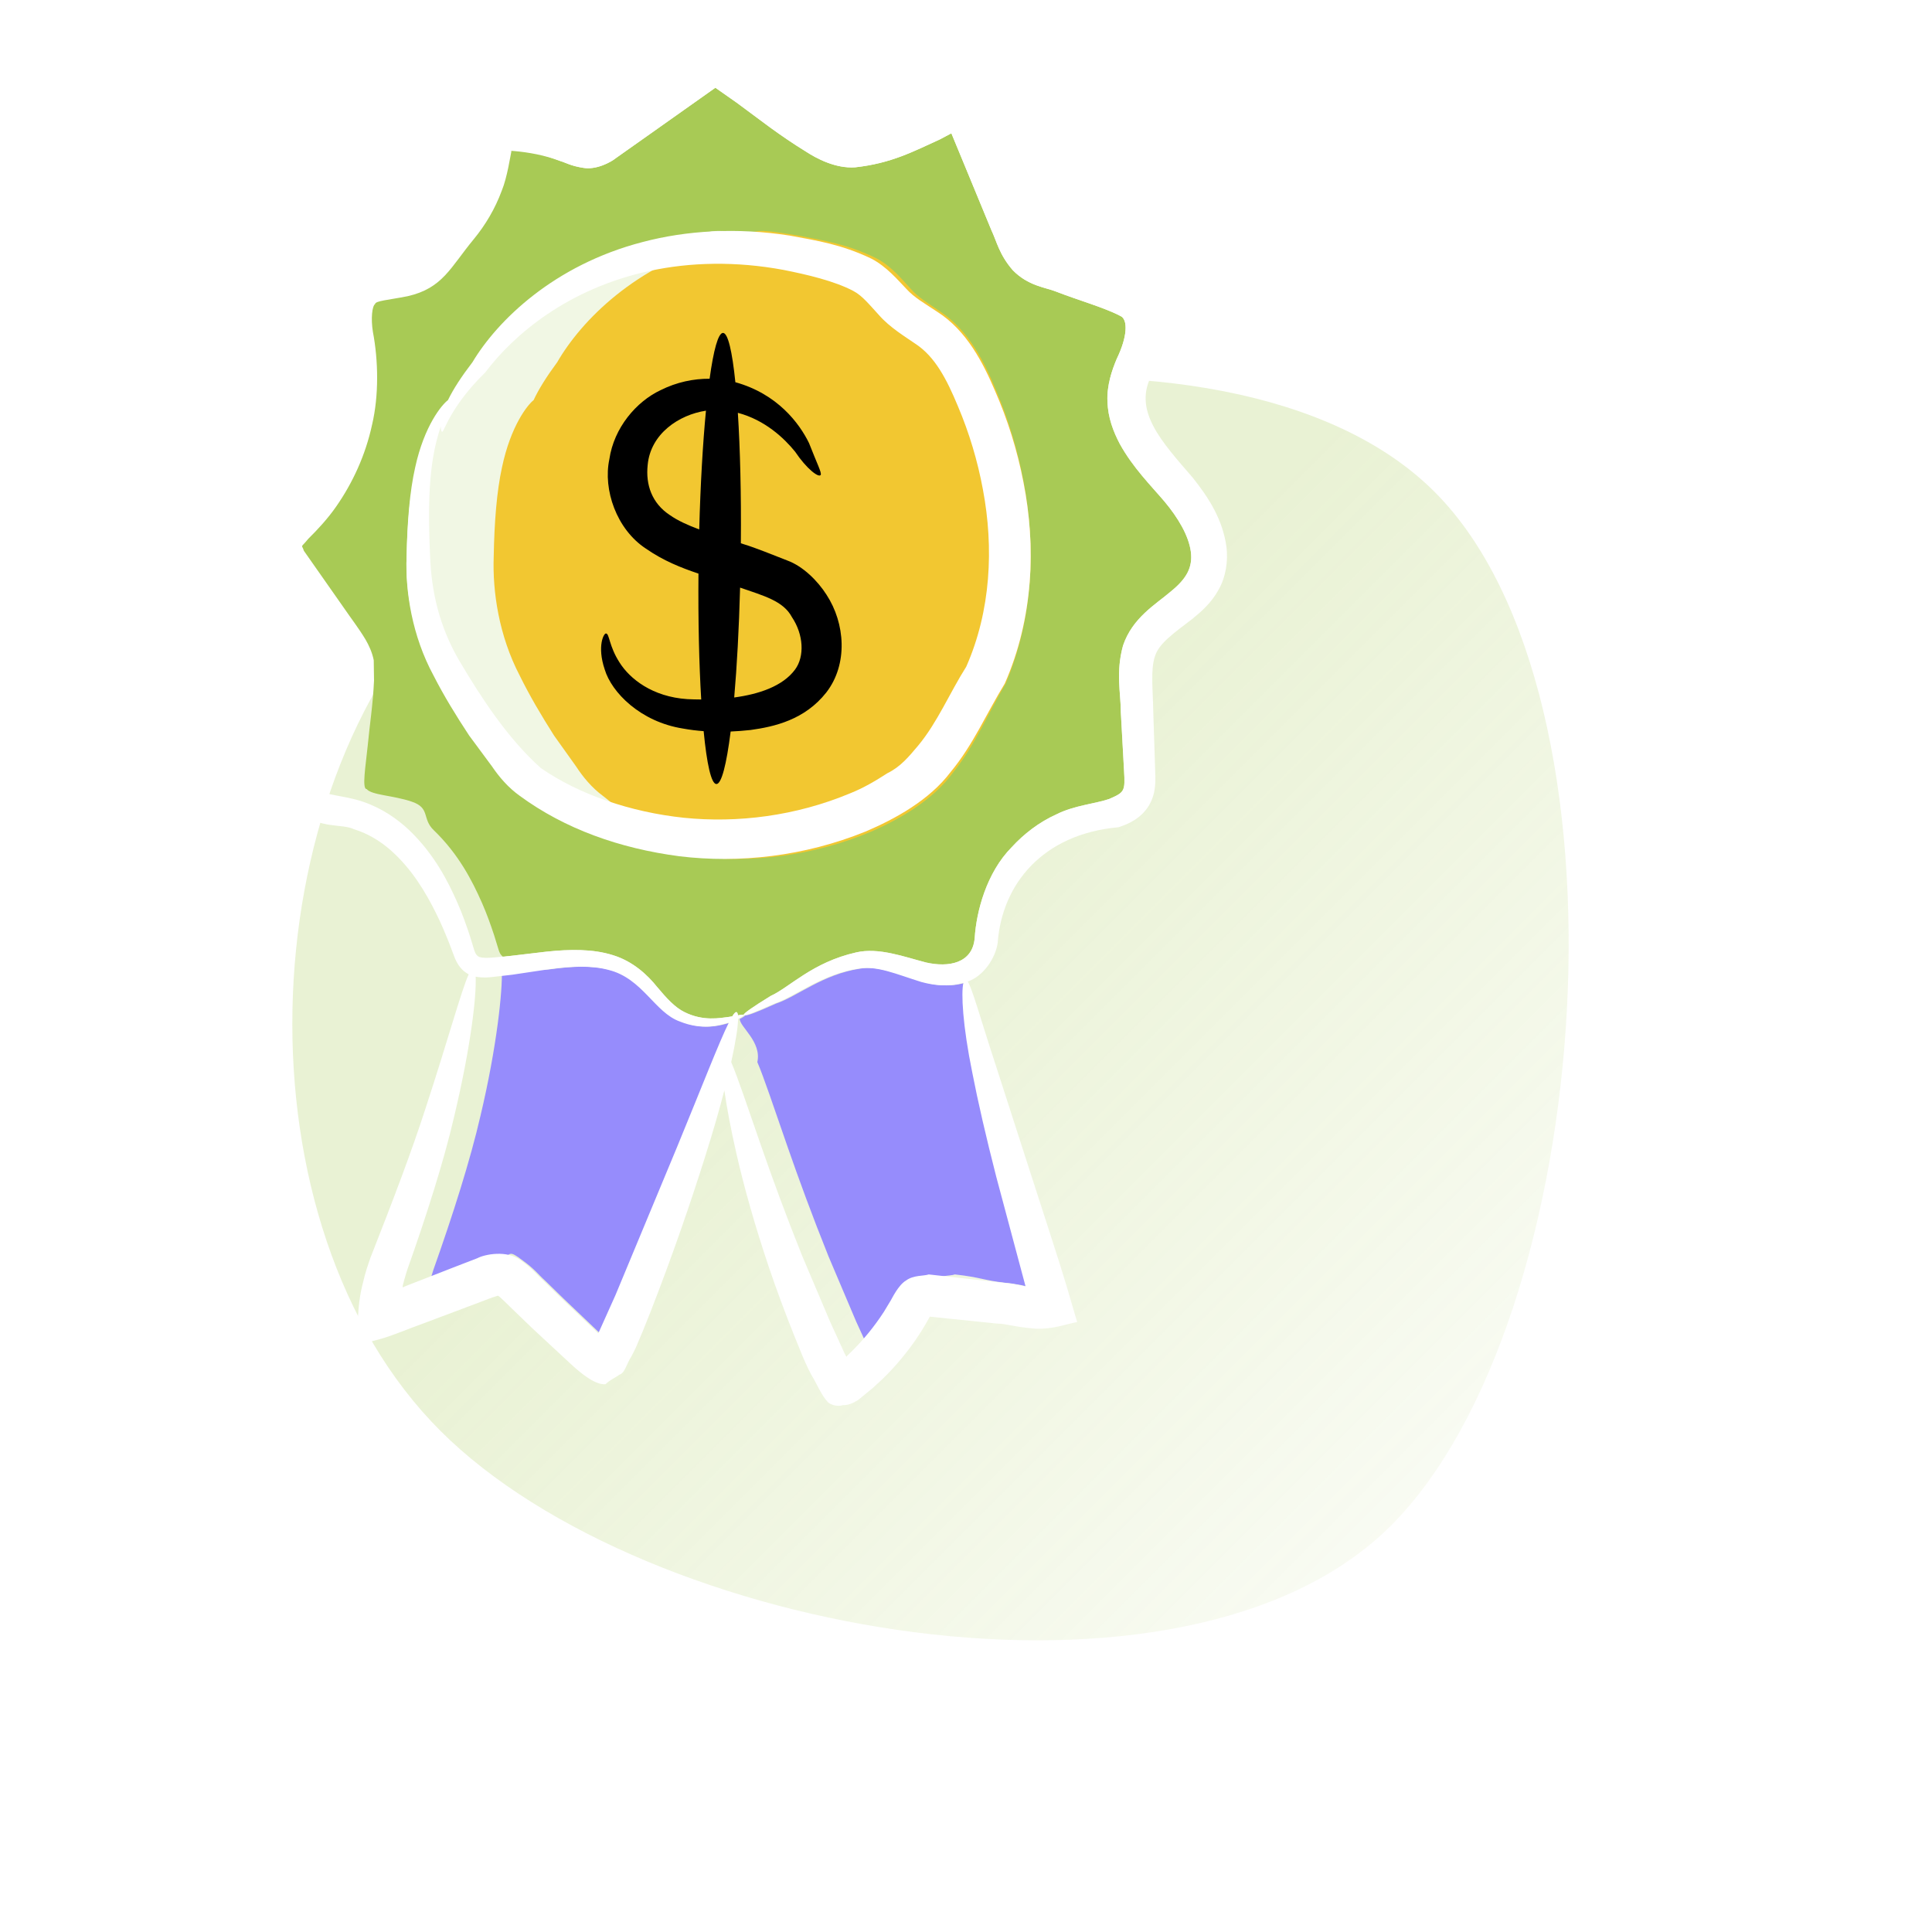 <svg width="316" height="316" viewBox="0 0 316 316" fill="none" xmlns="http://www.w3.org/2000/svg">
<g filter="url(#filter0_d_1678_605)">
<path opacity="0.25" d="M234.638 76.447C268.237 110.046 261.162 211.876 227.511 245.528C193.859 279.18 105.622 263.617 72.023 230.019C38.425 196.421 40.435 125.756 74.087 92.104C107.739 58.452 201.04 42.849 234.638 76.447Z" fill="url(#paint0_linear_1678_605)"/>
<path d="M96.148 16.648C96.149 16.648 96.152 16.648 96.153 16.648C96.166 16.633 96.154 16.641 96.148 16.648Z" fill="white"/>
<path d="M100.939 207.837C104.715 198.757 108.116 190.58 110.973 183.713C115.112 173.671 117.919 166.381 119.49 163.245C117.899 163.728 115.143 164.557 111.476 163.082C107.354 161.618 105.369 156.014 99.802 154.641C97.047 153.891 93.713 154.017 89.996 154.537C88.104 154.821 86.121 154.117 84.044 154.429C82.971 154.551 85.874 154.677 84.752 154.806C84.15 154.873 83.106 154.955 82.077 154.743C82.214 157.889 81.302 167.095 78.579 178.54C76.9 185.822 74.087 194.666 70.868 203.748C70.574 204.639 70.059 206.545 70.137 206.378C70.139 206.453 70.163 206.549 70.163 206.549C70.366 206.574 69.975 206.593 70.787 206.289C73.15 205.367 75.553 204.43 77.99 203.479L78.426 203.309L82.359 201.79C83.528 201.166 83.196 200.394 85.487 202.161C87.494 203.603 88.038 204.463 89.153 205.46L92.141 208.373L97.999 213.956L97.999 213.956C98.025 214.013 98.093 214.161 98.186 213.968L98.332 213.643C99.219 211.666 100.089 209.729 100.939 207.837Z" fill="#968CFC"/>
<path d="M126.957 160.13C123.698 161.599 121.982 162.243 121.898 162.022C121.93 162.105 121.658 162.335 120.996 162.652C120.979 163.96 124.612 166.381 123.871 169.718C124.937 172.2 126.546 177.039 128.845 183.656C130.592 188.679 132.789 194.713 135.51 201.488C136.935 204.847 138.447 208.411 140.036 212.156L142.414 217.356C142.675 217.892 142.779 218 142.808 217.816L142.829 217.765L143.853 216.762C144.664 215.943 145.516 215.009 146.363 213.97C147.21 212.931 148.052 211.788 148.845 210.561L149.991 208.661C150.162 208.399 151.191 206.201 152.459 205.446C153.707 204.521 155.379 204.735 156.178 204.447C160.575 204.938 160.754 205.404 164.472 205.819C166.298 205.968 168.413 206.509 167.813 206.385C167.854 206.407 167.983 206.461 168.024 206.433C166.262 199.842 164.649 193.809 163.221 188.467C161.551 181.944 160.232 176.218 159.308 171.461C157.713 163.657 157.462 158.397 157.847 156.751C155.335 157.471 152.971 157.155 150.935 156.604C146.763 155.303 143.751 153.921 140.703 154.425C134.588 155.34 130.371 158.993 126.957 160.13Z" fill="#968CFC"/>
<path d="M191.44 92.793C189.073 94.826 185.22 97.023 183.683 101.598C182.475 106.025 183.313 109.258 183.325 112.483C183.504 115.736 183.679 118.923 183.851 122.043C184.059 125.465 183.912 125.587 181.417 126.685C179.176 127.458 175.726 127.725 172.829 129.176C169.931 130.482 167.466 132.4 165.466 134.58C161.349 138.743 159.695 145.106 159.424 149.419C159.073 153.6 155.114 154.26 151.465 153.425C147.906 152.511 143.739 150.92 140.039 151.777C132.855 153.394 129.142 157.5 126.045 158.901C123.09 160.719 121.544 161.8 121.628 162.022C121.593 161.926 121.302 161.956 120.702 162.061C120.665 161.745 120.586 161.568 120.466 161.54C120.306 161.501 120.075 161.741 119.774 162.227C119.613 162.257 119.444 162.287 119.26 162.319C117.716 162.516 115.018 163.072 111.94 161.53C110.408 160.777 109.058 159.313 107.464 157.407C105.946 155.5 103.542 153.229 100.25 152.226C96.98 151.192 93.242 151.247 89.38 151.654C87.476 151.879 85.481 152.114 83.39 152.361C82.656 152.412 82.387 152.513 82.302 152.585C82.358 152.714 82.2 152.67 82.302 152.585C82.28 152.534 82.225 152.456 82.109 152.343C81.814 152.074 81.692 151.795 81.539 151.302C81.314 150.57 81.078 149.803 80.832 149.002C80.285 147.359 79.67 145.577 78.844 143.704C77.208 139.982 74.984 135.689 70.974 131.817C68.966 129.913 70.429 128.172 67.387 127.134C64.312 126.076 60.819 126.073 59.976 125.065C59.156 125.054 59.823 121.189 60.15 117.914C60.469 114.484 60.989 111.384 61.176 107.312L61.129 103.987C60.875 102.698 60.339 101.556 59.781 100.591C58.608 98.655 57.541 97.314 56.425 95.68L49.705 86.093C49.344 84.914 49.058 85.802 50.423 84.126C51.944 82.636 53.642 80.787 54.98 78.859C57.708 74.946 59.787 70.413 60.853 65.482C61.987 60.688 61.886 54.97 60.992 50.281C60.637 48.09 60.865 46.059 61.35 45.729C61.416 45.193 63.497 45.08 66.685 44.446C72.419 43.132 73.641 39.776 77.486 35.123C79.407 32.792 80.99 30.115 82.073 27.177C82.966 25.025 83.5 21.366 83.657 20.674C83.376 20.686 83.398 20.666 83.665 20.641C83.69 20.537 83.704 20.529 83.706 20.638L83.741 20.635C84.961 20.528 86.485 20.395 91.668 22.345C92.49 22.581 93.373 23.14 95.37 23.446C97.504 23.834 99.906 22.543 100.771 21.835C102.618 20.53 104.548 19.166 106.536 17.761L117.011 10.347L120.513 12.806L125.957 16.844C127.822 18.196 129.765 19.53 131.745 20.744C133.555 21.929 136.661 23.589 139.879 23.365C145.758 22.716 149.349 20.795 153.735 18.796L155.572 17.818L155.615 17.816L157.273 21.821C158.912 25.79 160.536 29.723 162.145 33.619C163.023 35.46 163.43 37.632 165.654 40.194C168.169 42.779 171.056 43.016 172.714 43.682C176.193 45.044 180.635 46.301 183.234 47.669C184.522 48.204 184.444 51.022 182.654 54.708C181.88 56.537 180.999 59.093 181.142 61.695C181.209 64.281 182.103 66.607 183.143 68.579C185.283 72.474 188.215 75.381 190.469 78.032C192.656 80.644 194.42 83.583 194.774 86.216C195.124 88.851 194.018 90.715 191.44 92.793Z" fill="#A8CA55"/>
<path d="M200.61 85.512C199.985 80.886 197.624 77.338 195.141 74.195C190.054 68.275 185.09 63.109 188.509 57.125C189.207 55.436 190.297 53.191 190.495 50.473C190.877 47.983 189.693 44.025 186.845 42.314C184.366 40.734 182.699 40.462 180.606 39.597L174.568 37.381C172.402 36.681 170.878 36.263 170.479 35.669C169.856 35.102 169.118 33.08 168.306 31.095C166.721 27.189 165.12 23.246 163.505 19.267C162.46 17.243 162.575 15.749 159.927 11.703C158.588 10.345 156.433 9.957 154.597 10.699C153.766 11.007 152.418 11.828 152.03 12.016L150.67 12.725C147.214 14.423 142.61 16.29 139.636 16.526C137.588 16.878 133.429 13.647 129.995 11.289L124.572 7.259L121.712 5.226L116.827 2.066C111.961 5.508 107.129 8.927 102.562 12.157C100.59 13.557 98.676 14.916 96.844 16.216C96.169 16.667 96.135 16.663 96.148 16.647C95.998 16.669 94.989 16.274 93.903 15.889C89.704 14.443 85.852 13.933 82.868 13.822C81.399 13.788 80.124 13.732 78.61 14.019C77.069 14.283 75.632 15.191 75.064 15.797C72.935 17.966 72.925 20.493 72.7 21.531C72.487 22.675 72.22 23.809 71.816 24.902C71.022 27.091 69.837 29.137 68.376 30.933C65.454 34.529 61.426 37.135 57.195 38.126C56.138 38.371 55.164 38.495 53.568 38.768C52.102 39.011 49.871 39.825 48.485 41.522C45.675 45.182 46.469 48.654 46.685 51.135C47.61 56.002 47.632 59.936 46.773 64.184C45.935 68.302 44.234 72.117 42.015 75.399C40.87 77.074 39.665 78.43 38.182 79.935C37.418 80.754 36.219 81.899 35.677 83.942C35.134 85.794 35.948 88.027 36.647 89.073C39.114 92.483 41.504 95.788 43.817 98.987C44.913 100.519 46.206 102.167 46.984 103.417C47.37 104.057 47.627 104.619 47.734 105.131L47.716 107.26C47.653 110.382 47.171 114.181 46.941 117.405C46.799 119.084 46.659 120.73 46.523 122.342C46.316 123.939 46.522 126.999 48.609 128.749C52.751 131.695 55.815 130.646 57.925 131.637C60.226 132.344 62.245 133.604 63.955 135.111C67.38 138.165 69.628 141.955 71.305 145.336C72.16 147.032 72.833 148.681 73.446 150.204C73.748 150.999 74.036 151.76 74.312 152.486C74.671 153.443 75.308 154.49 76.149 155.042C76.311 155.164 76.483 155.266 76.661 155.356C75.432 158.079 73.29 166.042 69.626 177.21C67.329 184.34 64.29 192.315 60.583 201.737C60.102 203.187 59.862 203.68 59.24 206.303C58.666 208.715 58.548 210.98 58.456 213.193L58.372 214.92C58.343 215.515 58.155 216.322 58.911 215.878L62.09 215.044C64.067 214.526 67.292 213.143 68.921 212.582C71.437 211.637 73.998 210.676 76.597 209.7L80.498 208.222C81.865 207.767 81.353 207.966 81.492 207.947C81.835 208.132 83.131 209.476 84.085 210.381L87.121 213.303C89.182 215.217 91.213 217.103 93.208 218.956C95.142 220.755 97.346 222.516 99.036 222.409C99.799 221.666 100.587 221.372 101.363 220.82C102.218 220.562 102.581 218.867 103.206 217.975C103.884 216.715 104.135 216.119 104.354 215.571L105.112 213.775L106.523 210.252C110.135 200.97 113.022 192.524 115.275 185.358C116.586 181.236 117.649 177.534 118.477 174.342C118.865 177.079 119.517 180.617 120.484 184.837C121.693 190.107 123.443 196.419 125.837 203.491C127.035 207.026 128.414 210.742 129.964 214.609C130.856 216.704 131.295 218.151 132.703 220.871C133.628 222.333 134.344 224.277 135.486 225.412C136.101 225.875 137.102 226.076 137.876 225.824C138.694 225.862 139.48 225.526 140.366 224.98C141.103 224.375 141.9 223.721 142.749 223.024C143.246 222.567 143.773 222.081 144.327 221.57C145.305 220.623 146.332 219.534 147.35 218.316C148.367 217.099 149.377 215.753 150.326 214.303C150.995 213.304 151.849 211.788 152.09 211.354C155.999 211.757 159.714 212.14 163.02 212.48C164.717 212.505 165.849 213.052 169.406 213.32C172.259 213.421 174.257 212.608 176.178 212.23C173.5 202.939 172.757 200.992 171.531 197.093C170.374 193.513 169.278 190.12 168.248 186.932C166.197 180.566 164.411 175.023 162.941 170.462C160.393 162.739 159.084 157.829 158.288 156.539C160.9 155.644 162.842 152.655 163.184 150.205C163.879 140.657 170.5 132.421 182.926 131.306C184.536 130.799 186.659 129.873 187.947 127.704C189.244 125.483 188.947 123.222 188.933 121.82C188.832 118.698 188.729 115.508 188.624 112.251C188.584 109.013 188.15 105.46 188.915 103.319C189.551 101.227 192.041 99.513 195.028 97.223C196.49 96.035 198.142 94.596 199.308 92.461C200.501 90.376 200.876 87.802 200.61 85.512ZM110.698 183.712C107.842 190.58 104.441 198.757 100.664 207.836C99.768 209.833 98.849 211.878 97.911 213.968C97.818 214.161 97.751 214.013 97.725 213.955C95.804 212.125 93.85 210.263 91.866 208.373L88.878 205.46C87.763 204.463 87.219 203.603 85.212 202.161C82.922 200.394 79.253 201.166 78.084 201.79L74.151 203.309C71.565 204.318 69.016 205.312 66.512 206.289C65.7 206.593 66.092 206.574 65.889 206.549C65.889 206.549 65.864 206.453 65.862 206.378C65.784 206.545 66.299 204.639 66.593 203.748C69.812 194.666 72.625 185.822 74.304 178.54C77.028 167.095 77.94 158.889 77.802 155.743C78.832 155.955 79.876 155.873 80.478 155.805C81.6 155.677 82.697 155.551 83.769 155.428C85.847 155.117 87.829 154.82 89.722 154.537C93.438 154.017 96.772 153.891 99.528 154.64C105.095 156.014 107.08 161.618 111.201 163.082C114.868 164.557 117.624 163.728 119.215 163.245C117.644 166.381 114.838 173.671 110.698 183.712ZM152.089 211.356V211.354L152.09 211.354L152.089 211.356ZM191.436 92.793C189.07 94.826 185.216 97.022 183.679 101.597C182.471 106.025 183.309 109.257 183.321 112.483C183.5 115.736 183.675 118.923 183.847 122.042C184.055 125.465 183.908 125.587 181.413 126.684C179.172 127.458 175.722 127.725 172.825 129.176C169.927 130.482 167.462 132.4 165.462 134.58C161.345 138.743 159.691 145.106 159.42 149.419C159.069 153.599 155.111 154.259 151.461 153.425C147.902 152.51 143.735 150.92 140.035 151.777C132.852 153.394 129.138 157.499 126.041 158.901C123.087 160.719 121.54 161.8 121.624 162.022C121.707 162.243 123.424 161.599 126.683 160.13C130.097 158.993 134.314 155.34 140.428 154.425C143.477 153.921 146.489 155.303 150.66 156.604C152.697 157.155 155.061 157.471 157.572 156.751C157.187 158.397 157.438 163.656 159.033 171.461C159.957 176.218 161.276 181.944 162.947 188.467C164.375 193.809 165.988 199.842 167.749 206.433C167.708 206.461 167.579 206.406 167.538 206.385C168.138 206.509 166.023 205.968 164.197 205.819C160.479 205.404 156.301 204.938 151.904 204.447C151.104 204.735 149.432 204.521 148.184 205.446C146.917 206.201 145.887 208.399 145.716 208.661L144.571 210.561C143.777 211.788 142.935 212.931 142.089 213.97C141.241 215.009 140.389 215.943 139.579 216.762C139.219 217.114 138.877 217.449 138.555 217.765L138.533 217.816C138.505 218 138.4 217.891 138.139 217.356C137.329 215.584 136.536 213.849 135.761 212.155C134.172 208.41 132.66 204.846 131.236 201.488C128.514 194.713 126.318 188.679 124.571 183.656C122.271 177.039 120.663 172.2 119.596 169.718C120.337 166.381 120.704 163.96 120.721 162.652C121.383 162.335 121.655 162.105 121.624 162.022C121.589 161.926 121.298 161.956 120.698 162.06C120.661 161.745 120.582 161.568 120.462 161.539C120.302 161.501 120.071 161.741 119.771 162.227C119.61 162.256 119.44 162.287 119.256 162.319C117.712 162.516 115.015 163.072 111.936 161.53C110.404 160.777 109.054 159.313 107.46 157.407C105.942 155.5 103.538 153.229 100.247 152.226C96.976 151.192 93.238 151.247 89.377 151.654C87.472 151.879 85.477 152.114 83.387 152.361C81.438 152.496 78.767 152.984 78.105 152.343C77.81 152.074 77.688 151.795 77.535 151.302C77.31 150.569 77.074 149.803 76.829 149.002C76.282 147.359 75.666 145.577 74.84 143.704C73.204 139.982 70.98 135.689 66.97 131.817C64.963 129.912 62.425 128.172 59.383 127.134C56.308 126.076 52.815 126.072 51.972 125.065C51.152 125.054 51.819 121.188 52.146 117.914C52.465 114.484 52.986 111.384 53.172 107.312L53.125 103.987C52.871 102.697 52.335 101.556 51.778 100.591C50.604 98.655 49.537 97.314 48.422 95.68C46.253 92.587 44.013 89.391 41.701 86.093C41.34 84.914 41.055 85.802 42.419 84.126C43.94 82.636 45.638 80.787 46.976 78.859C49.704 74.946 51.783 70.412 52.849 65.482C53.983 60.688 53.882 54.969 52.988 50.28C52.633 48.09 52.861 46.059 53.346 45.729C53.412 45.193 55.493 45.08 58.681 44.446C64.415 43.132 69.637 39.776 73.482 35.123C75.404 32.791 76.986 30.114 78.069 27.177C78.963 25.025 79.496 21.366 79.653 20.674C79.372 20.686 79.394 20.666 79.661 20.641C79.686 20.537 79.7 20.529 79.702 20.637C80.928 20.531 86.431 20.376 91.664 22.344C92.486 22.581 93.369 23.139 95.366 23.446C97.501 23.833 99.903 22.543 100.767 21.835C102.614 20.529 104.544 19.165 106.532 17.761C109.885 15.387 113.434 12.876 117.007 10.347L120.51 12.806L125.953 16.844C127.818 18.196 129.761 19.53 131.741 20.744C133.551 21.928 136.657 23.589 139.875 23.365C145.754 22.716 149.345 20.795 153.731 18.795L155.569 17.818L155.612 17.816L157.269 21.821C158.908 25.789 160.532 29.723 162.141 33.619C163.019 35.46 163.426 37.632 165.65 40.194C168.165 42.779 171.052 43.016 172.71 43.682C176.19 45.044 180.631 46.301 183.23 47.668C184.518 48.203 184.44 51.022 182.65 54.708C181.876 56.537 180.995 59.093 181.138 61.695C181.205 64.281 182.099 66.607 183.139 68.579C185.279 72.473 188.211 75.381 190.465 78.032C192.652 80.643 194.416 83.583 194.77 86.216C195.12 88.851 194.014 90.714 191.436 92.793Z" fill="white"/>
<path d="M81.302 20.637C81.286 20.639 81.271 20.64 81.256 20.641C81.254 20.651 81.251 20.663 81.248 20.674C81.267 20.673 81.281 20.673 81.303 20.672C81.303 20.658 81.302 20.649 81.302 20.637ZM162.022 59.882C159.874 55.386 156.87 50.084 151.474 47.009C148.994 45.536 147.282 44.705 145.815 43.273C144.277 41.86 142.185 39.587 139.333 38.288C133.87 35.954 129.296 35.342 124.385 34.531C114.746 33.184 117.799 33.691 109.758 35.589C93.508 39.346 83.125 48.456 78.574 55.249C76.574 57.576 75.056 59.653 74.091 61.442C72.932 62.224 69.75 65.644 68.087 72.416C67.066 76.432 66.629 81.355 66.504 87.078C66.27 92.765 67.487 99.967 71.456 106.509C73.342 109.81 75.554 113.025 77.964 116.292C79.332 117.942 80.727 119.624 82.148 121.339C83.465 123.072 85.134 124.827 87.276 126.185C95.519 131.573 92.151 130.713 103.161 132.003C114.129 133.184 127.072 136.076 138.317 132.003C143.651 129.977 150.03 126.888 153.954 122.212C157.99 117.879 160.492 112.668 163.829 107.804C169.117 97.089 169.566 85.319 167.255 74.866C166.116 69.603 164.333 64.576 162.022 59.882Z" fill="#F1F7E4"/>
<path d="M93.483 20.637C93.469 20.639 93.456 20.64 93.444 20.641C93.441 20.651 93.439 20.663 93.436 20.674C93.453 20.673 93.465 20.673 93.484 20.672C93.484 20.658 93.483 20.649 93.483 20.637ZM162.937 59.882C161.088 55.386 158.503 50.084 153.861 47.009C151.727 45.536 150.254 44.705 148.992 43.273C147.669 41.86 145.868 39.587 143.414 38.288C138.714 35.954 134.778 35.342 130.553 34.531C122.259 33.184 124.886 33.691 117.968 35.589C103.985 39.346 95.052 48.456 91.136 55.249C89.415 57.576 88.109 59.653 87.278 61.442C86.281 62.224 83.543 65.644 82.112 72.416C81.234 76.432 80.858 81.355 80.751 87.078C80.549 92.765 81.596 99.967 85.011 106.509C86.634 109.81 88.537 113.025 90.611 116.292C91.788 117.942 92.988 119.624 94.211 121.339C95.344 123.072 96.78 124.827 98.623 126.185C105.716 131.573 103.706 134.762 113.179 136.052C122.616 137.233 132.864 136.076 142.541 132.003C147.13 129.977 152.619 126.888 155.995 122.212C159.467 117.879 161.621 112.668 164.491 107.804C169.041 97.089 169.428 85.319 167.439 74.866C166.46 69.603 164.925 64.576 162.937 59.882Z" fill="#F2C731"/>
<path d="M79.705 20.637C79.691 20.639 79.677 20.64 79.664 20.641C79.662 20.651 79.659 20.663 79.656 20.674C79.674 20.673 79.686 20.673 79.706 20.672C79.706 20.658 79.705 20.649 79.705 20.637ZM162.728 59.882C160.812 55.386 158.131 50.084 153.317 47.009C151.105 45.536 149.577 44.705 148.268 43.273C146.896 41.86 145.029 39.587 142.484 38.288C137.609 35.954 133.528 35.342 129.146 34.531C120.546 33.184 112.27 33.691 105.096 35.589C90.596 39.346 81.332 48.456 77.271 55.249C75.486 57.576 74.132 59.653 73.27 61.442C72.236 62.224 69.397 65.644 67.914 72.416C67.003 76.432 66.613 81.355 66.501 87.078C66.292 92.765 67.378 99.967 70.92 106.509C72.602 109.81 74.576 113.025 76.727 116.292C77.947 117.942 79.192 119.624 80.46 121.339C81.635 123.072 83.124 124.827 85.035 126.185C92.391 131.573 101.306 134.762 111.13 136.052C120.916 137.233 131.543 136.076 141.578 132.003C146.337 129.977 152.029 126.888 155.53 122.212C159.131 117.879 161.364 112.668 164.341 107.804C169.059 97.089 169.46 85.319 167.398 74.866C166.382 69.603 164.791 64.576 162.728 59.882ZM158.039 105.046C155.316 109.346 153.347 114.125 150.192 117.931C148.623 119.793 147.283 121.423 145.15 122.463C143.25 123.686 141.27 124.876 138.992 125.78C130.148 129.463 120.642 130.653 111.833 129.753C103.102 128.828 94.673 125.93 88.462 121.626C83.048 116.799 78.672 110.057 75.213 104.224C71.741 98.346 70.56 92.53 70.346 86.993C70.094 81.47 70.092 76.665 70.552 72.869C70.882 69.895 71.496 67.541 72.096 65.745C72.101 66.323 72.217 66.632 72.32 66.632C72.67 66.597 73.634 62.528 79.355 56.929C84.028 50.732 92.857 43.213 106.235 40.317C112.824 38.882 120.365 38.689 128.195 40.154C131.953 40.901 136.471 41.951 139.559 43.582C141.004 44.349 142.05 45.661 143.782 47.553C145.533 49.556 148.065 51.078 149.715 52.224C152.929 54.316 154.848 58.031 156.687 62.463C158.512 66.77 159.904 71.363 160.776 76.115C162.555 85.583 162.081 95.889 158.039 105.046Z" fill="white"/>
<path d="M128.775 87.677C126.439 86.772 123.7 85.635 121.555 84.982C121.429 84.939 121.303 84.898 121.176 84.856C121.244 76.745 121.058 69.357 120.684 63.522C125.115 64.691 128.263 67.672 130.05 69.879C131.916 72.668 133.945 74.23 134.242 73.664C134.391 73.25 133.687 71.962 132.32 68.461C130.749 65.247 127.174 60.431 120.277 58.515C119.763 53.467 119.062 50.445 118.251 50.452C117.471 50.458 116.71 53.252 116.064 57.947C113.455 57.929 110.691 58.491 108.039 59.818C104.078 61.683 100.416 65.956 99.664 71.128C98.615 76.07 100.828 82.57 105.638 85.727C108.506 87.717 111.38 88.857 114.242 89.819C114.177 97.582 114.346 104.691 114.692 110.409C113.884 110.407 113.117 110.385 112.415 110.35C106.691 109.972 102.999 107.018 101.323 104.342C99.614 101.687 99.68 99.653 99.136 99.616C98.782 99.488 97.612 101.662 98.909 105.5C100.019 109.22 104.716 114.061 111.723 115.164C112.827 115.367 113.948 115.503 115.089 115.588C115.607 120.956 116.328 124.206 117.167 124.238C118.009 124.269 118.828 121.035 119.506 115.648C120.566 115.602 121.649 115.521 122.766 115.398C126.633 114.862 131.614 113.751 135.148 109.265C138.738 104.633 138.233 97.936 135.192 93.286C133.731 90.982 131.316 88.602 128.775 87.677ZM105.933 72.056C106.402 66.945 111.039 63.842 115.467 63.17C114.955 68.519 114.565 75.214 114.368 82.594C112.519 81.907 110.85 81.157 109.554 80.243C106.638 78.325 105.584 75.299 105.933 72.056ZM130.048 105.502C128.013 108.269 124.066 109.55 120.088 110.081C120.532 104.996 120.871 98.84 121.05 92.109C124.855 93.435 128.116 94.266 129.527 96.936C131.443 99.799 131.618 103.364 130.048 105.502Z" fill="black"/>
</g>
<defs>
<filter id="filter0_d_1678_605" x="0.098" y="0" width="260.477" height="272.293" filterUnits="userSpaceOnUse" color-interpolation-filters="sRGB">
<feFlood flood-opacity="0" result="BackgroundImageFix"/>
<feColorMatrix in="SourceAlpha" type="matrix" values="0 0 0 0 0 0 0 0 0 0 0 0 0 0 0 0 0 0 127 0" result="hardAlpha"/>
<feOffset dy="4"/>
<feGaussianBlur stdDeviation="2"/>
<feComposite in2="hardAlpha" operator="out"/>
<feColorMatrix type="matrix" values="0 0 0 0 0 0 0 0 0 0 0 0 0 0 0 0 0 0 0.25 0"/>
<feBlend mode="normal" in2="BackgroundImageFix" result="effect1_dropShadow_1678_605"/>
<feBlend mode="normal" in="SourceGraphic" in2="effect1_dropShadow_1678_605" result="shape"/>
</filter>
<linearGradient id="paint0_linear_1678_605" x1="142.849" y1="142.751" x2="236.568" y2="236.47" gradientUnits="userSpaceOnUse">
<stop stop-color="#A8CA55"/>
<stop offset="1" stop-color="#A8CA55" stop-opacity="0.3"/>
</linearGradient>
</defs>
</svg>
